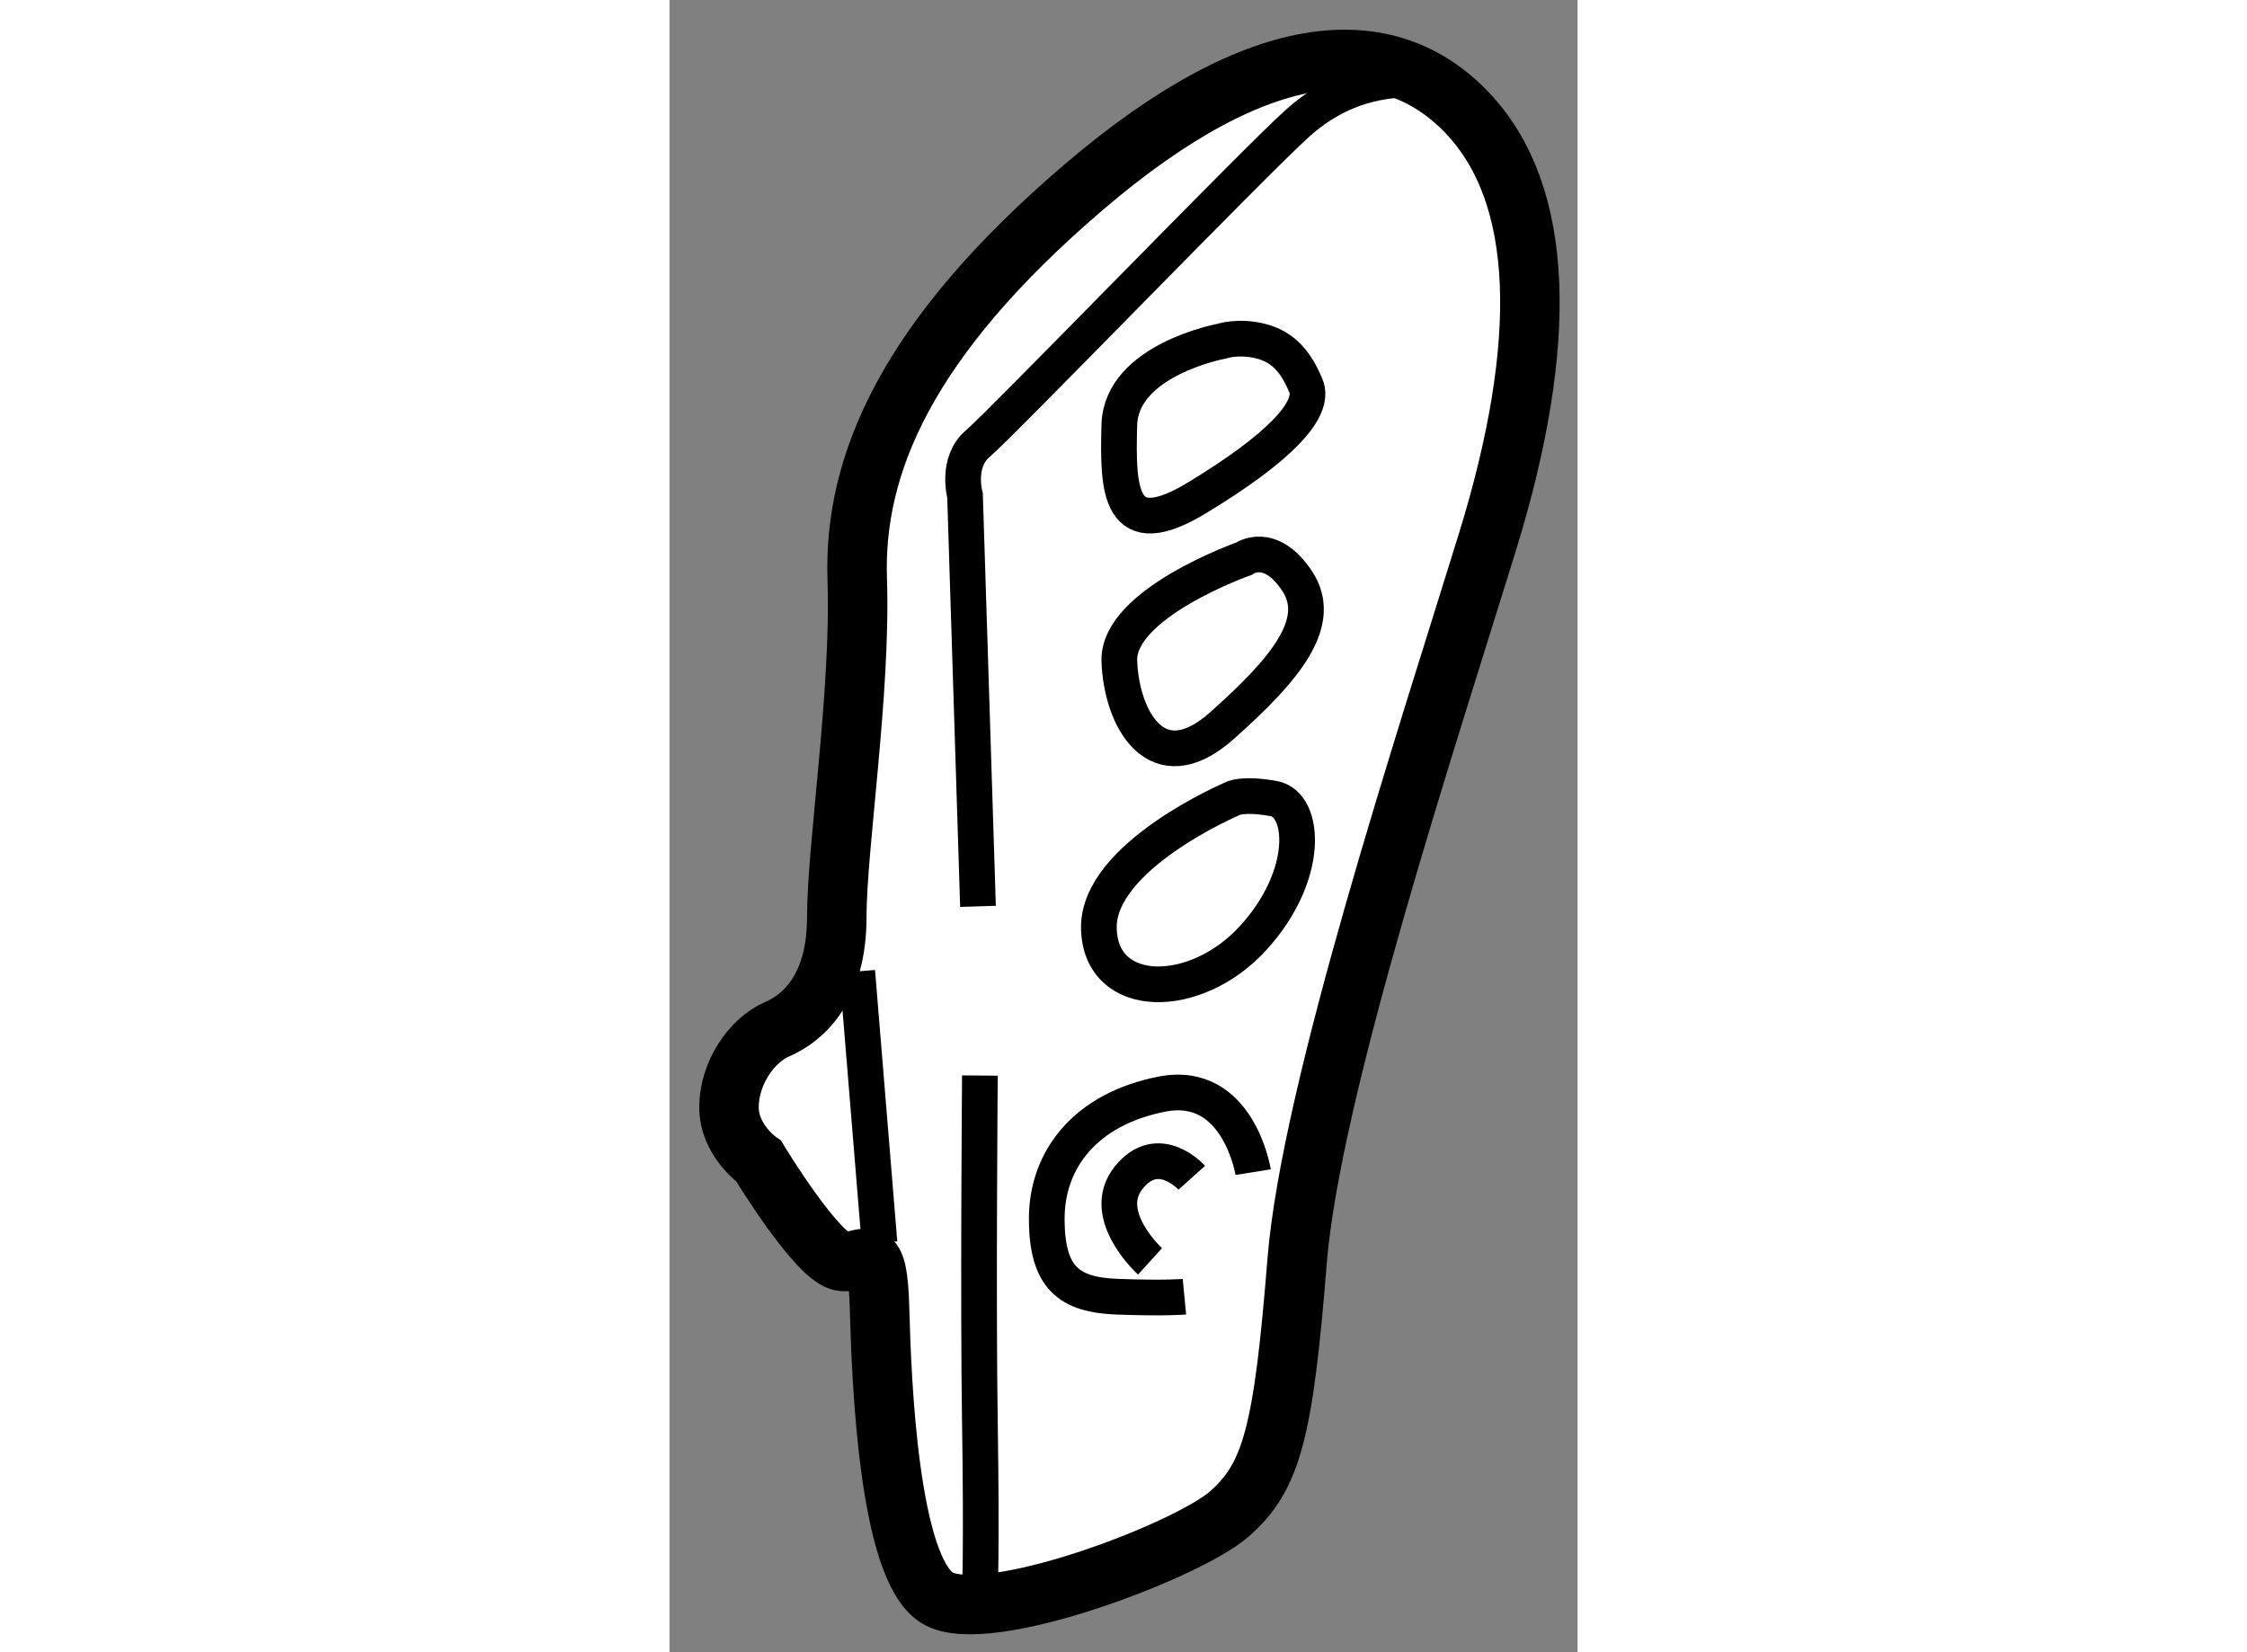 <?xml version="1.0" encoding="utf-8"?>
<!-- Generator: Adobe Illustrator 15.1.0, SVG Export Plug-In . SVG Version: 6.00 Build 0)  -->
<!DOCTYPE svg PUBLIC "-//W3C//DTD SVG 1.1//EN" "http://www.w3.org/Graphics/SVG/1.1/DTD/svg11.dtd">
<svg version="1.1" xmlns="http://www.w3.org/2000/svg" xmlns:xlink="http://www.w3.org/1999/xlink" x="0px" y="0px" width="244.8px"
	 height="180px" viewBox="223.761 90.806 7.632 13.887" enable-background="new 0 0 244.8 180" xml:space="preserve">
	
<rect x="223.761" y="90.806" width="7.632" height="13.887" fill="#808080" stroke="none"/>
	
<g><path fill="#FFFFFF" stroke="#000000" stroke-width="0.5" d="M224.511,100.566c0,0,0.5,0.826,0.703,0.842s0.297-0.203,0.313,0.406
			s0.078,2.172,0.484,2.422s2.094-0.391,2.453-0.703s0.457-0.688,0.572-2.125s1.084-4.375,1.6-6.047s0.484-2.922-0.172-3.609
			s-1.719-0.656-3.219,0.625s-1.938,2.344-1.906,3.297s-0.172,2.25-0.172,2.844s-0.281,0.844-0.5,0.938s-0.406,0.375-0.406,0.656
			S224.511,100.566,224.511,100.566z"></path><path fill="none" stroke="#000000" stroke-width="0.3" d="M228.667,100.658c0,0-0.125-0.781-0.766-0.656s-0.969,0.547-0.969,1.047
			s0.188,0.641,0.594,0.656s0.563,0,0.563,0"></path><path fill="none" stroke="#000000" stroke-width="0.3" d="M228.151,100.705c0,0-0.281-0.313-0.531,0s0.18,0.703,0.18,0.703"></path><path fill="none" stroke="#000000" stroke-width="0.3" d="M228.495,97.518c0,0-1.141,0.484-1.125,1.094s0.813,0.609,1.297,0.078
			s0.438-1.125,0.172-1.172S228.495,97.518,228.495,97.518z"></path><path fill="none" stroke="#000000" stroke-width="0.3" d="M228.589,95.502c0,0-1.063,0.375-1.047,0.859s0.313,1.031,0.859,0.547
			s0.863-0.875,0.635-1.219S228.589,95.502,228.589,95.502z"></path><path fill="none" stroke="#000000" stroke-width="0.3" d="M228.401,93.674c0,0-0.844,0.156-0.859,0.703s-0.006,1.016,0.66,0.609
			c0.668-0.406,0.994-0.734,0.908-0.938c-0.084-0.203-0.193-0.328-0.381-0.375S228.401,93.674,228.401,93.674z"></path><path fill="none" stroke="#000000" stroke-width="0.3" d="M226.354,98.424l-0.109-3.453c0,0-0.078-0.281,0.109-0.438
			s2.316-2.359,2.682-2.688s0.725-0.375,1.037-0.375"></path><path fill="none" stroke="#000000" stroke-width="0.3" d="M226.37,99.846c0,0-0.016,1.906,0,2.922s0,1.469,0,1.469"></path><line fill="none" stroke="#000000" stroke-width="0.3" x1="225.339" y1="98.971" x2="225.526" y2="101.252"></line></g>


</svg>